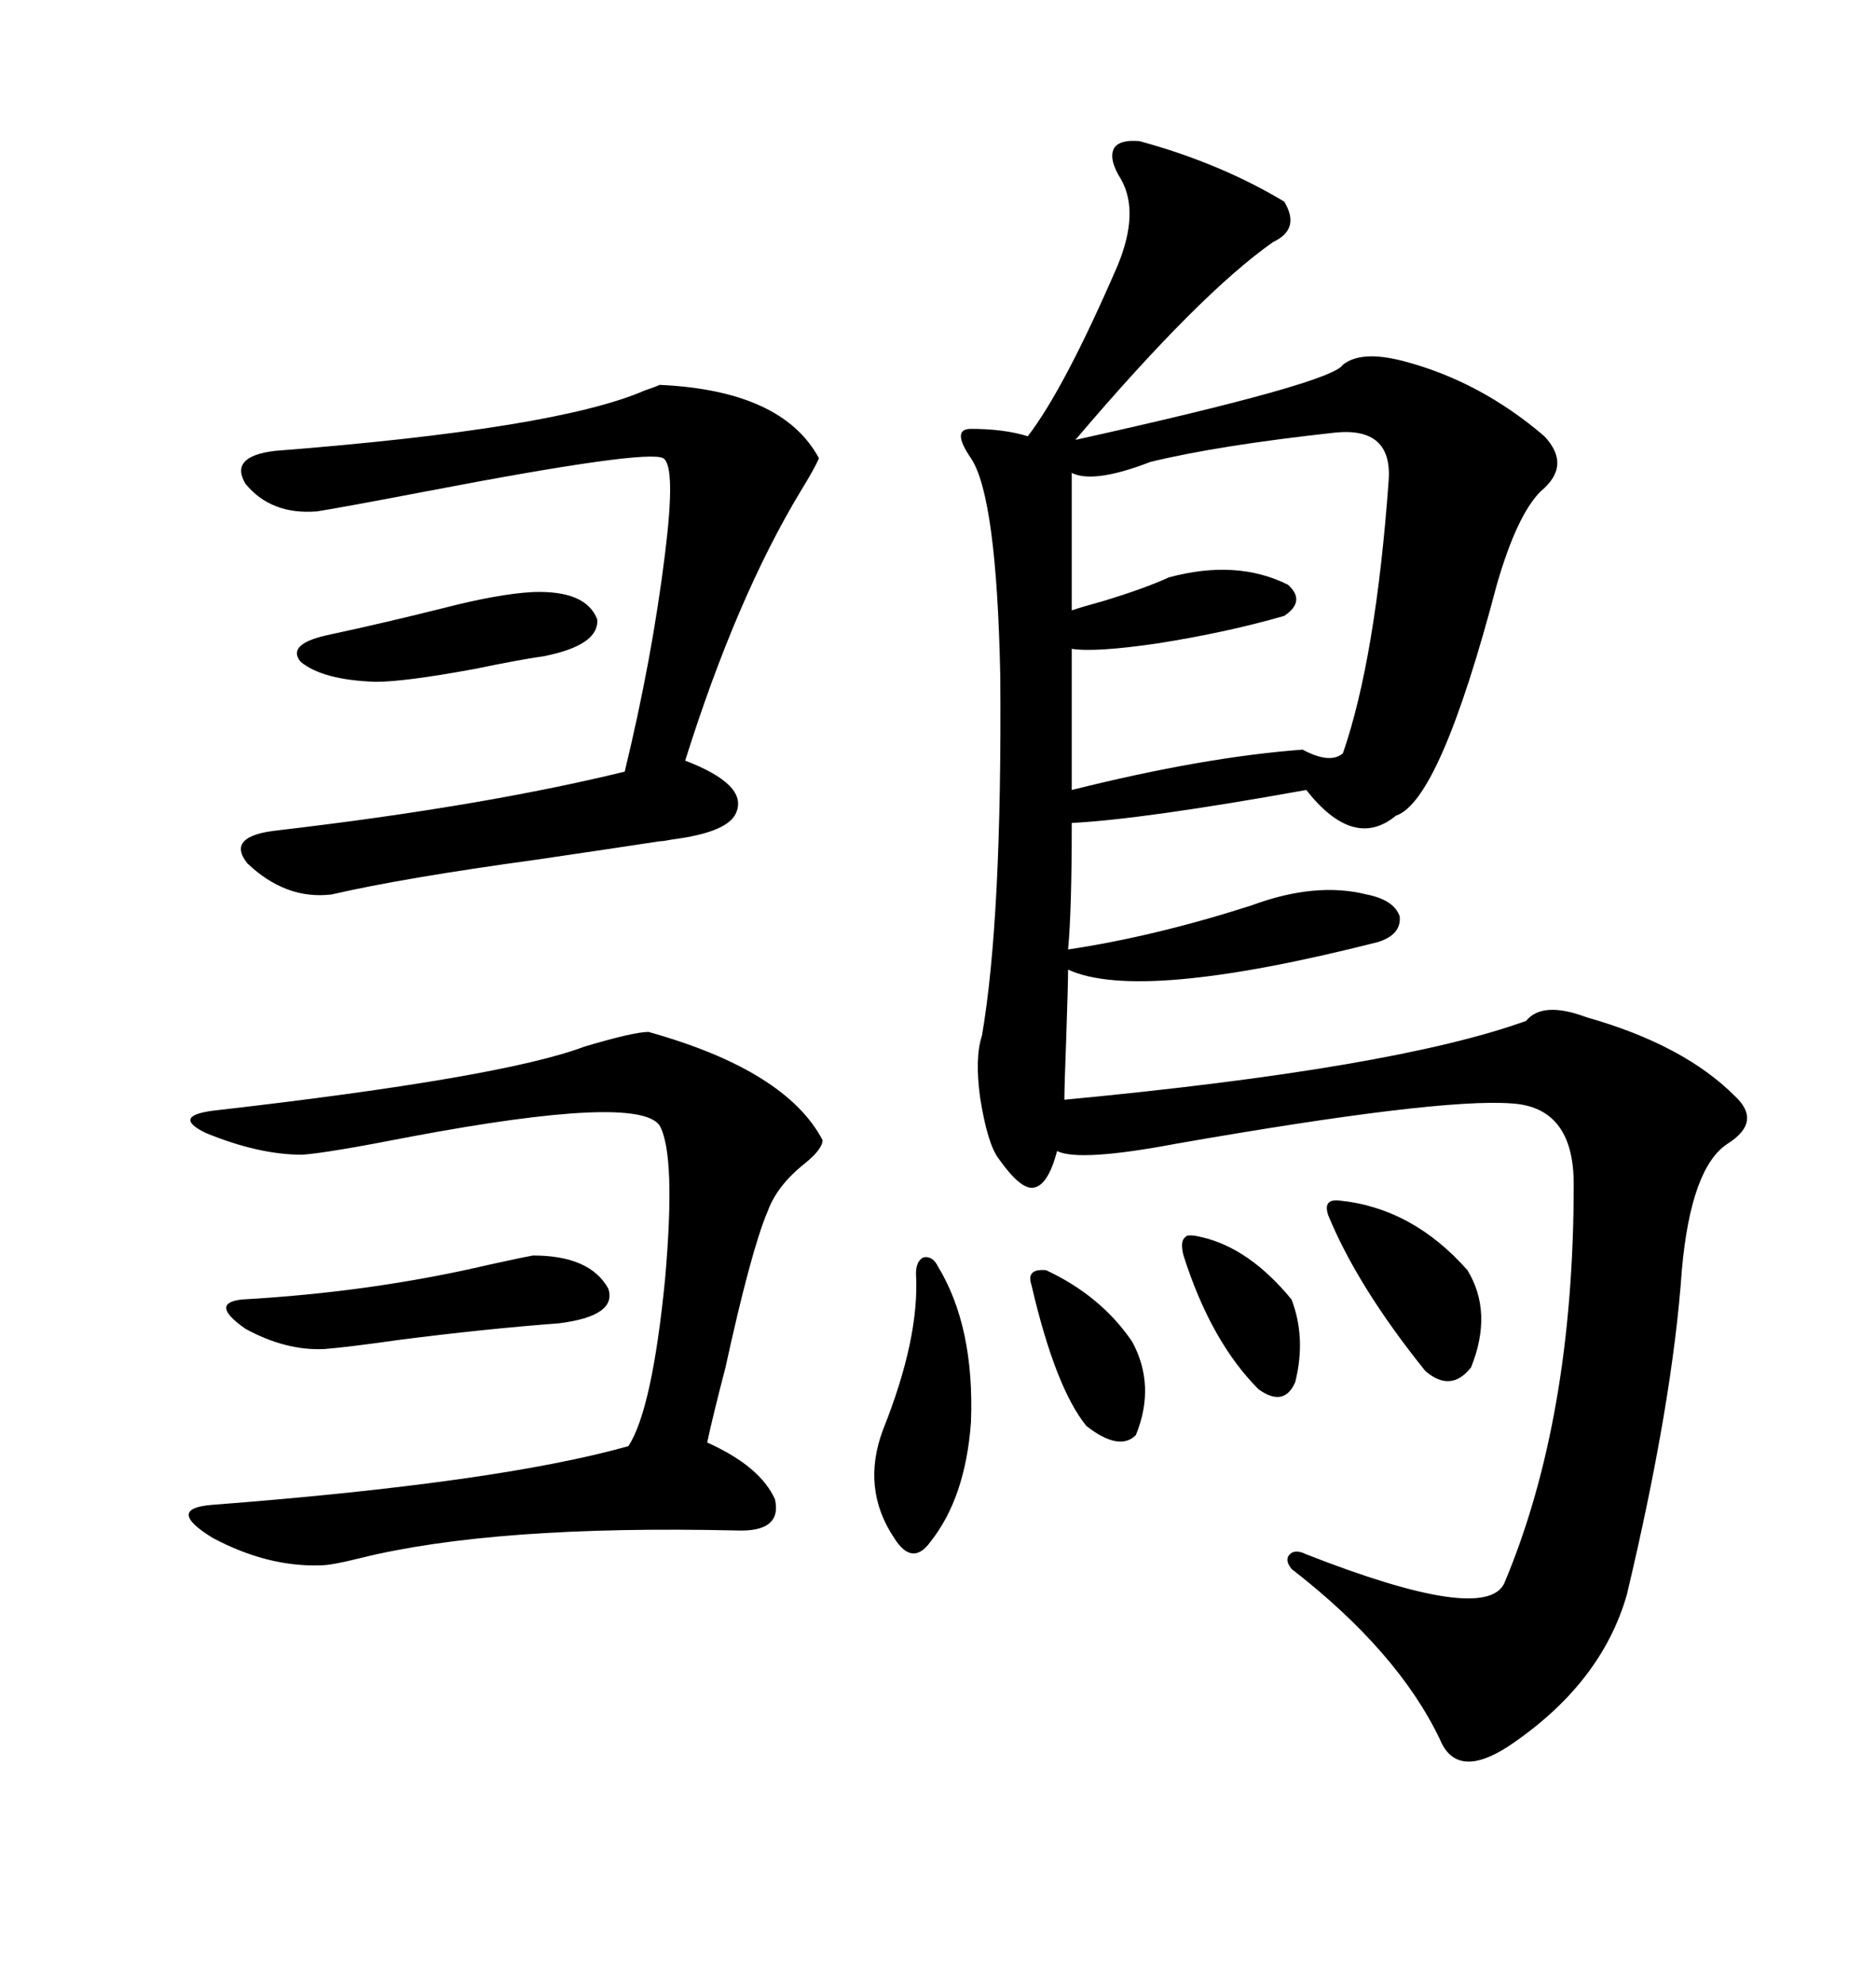 <svg xmlns="http://www.w3.org/2000/svg" xmlns:xlink="http://www.w3.org/1999/xlink" width="300" height="317.285"><path d="M182.23 22.56L182.23 22.56Q195.12 26.07 205.37 32.23L205.37 32.23Q208.01 36.62 203.61 38.67L203.61 38.67Q191.89 46.88 171.97 70.31L171.97 70.31Q212.99 61.23 214.75 58.30L214.75 58.30Q217.68 55.96 224.41 57.71L224.41 57.71Q236.72 60.94 246.97 69.73L246.97 69.73Q251.37 74.41 246.39 78.52L246.39 78.52Q242.58 82.32 239.36 93.46L239.36 93.46Q230.27 128.03 223.24 130.37L223.24 130.37Q216.50 135.94 208.89 126.27L208.89 126.27Q182.81 130.96 171.39 131.54L171.39 131.54Q171.39 145.61 170.80 151.76L170.80 151.76Q184.57 149.71 200.10 144.73L200.10 144.73Q210.35 140.92 218.55 142.97L218.55 142.97Q222.95 143.85 223.83 146.48L223.83 146.48Q224.12 149.41 220.31 150.59L220.31 150.59Q182.23 160.25 170.80 154.98L170.80 154.98Q170.80 157.32 170.51 165.82L170.51 165.82Q170.21 173.73 170.21 175.78L170.21 175.78Q222.95 170.80 244.04 163.18L244.04 163.18Q246.68 159.96 253.71 162.60L253.71 162.60Q269.24 166.99 277.44 175.20L277.44 175.20Q281.84 179.30 276.27 182.81L276.27 182.81Q270.41 186.62 268.95 203.03L268.95 203.03Q267.48 224.12 260.16 254.88L260.16 254.88Q256.05 269.24 241.11 279.20L241.11 279.20Q232.91 284.47 230.27 278.03L230.27 278.03Q223.54 263.96 206.54 250.78L206.54 250.78Q205.37 249.32 206.25 248.44L206.25 248.44Q207.13 247.56 208.89 248.44L208.89 248.44Q237.30 259.57 240.53 253.13L240.53 253.13Q251.66 226.76 251.66 189.26L251.66 189.26Q251.66 176.95 241.70 176.37L241.70 176.37Q229.98 175.49 188.09 182.81L188.09 182.81Q172.56 185.74 169.04 183.98L169.04 183.98Q167.58 189.55 165.23 189.84L165.23 189.84Q163.18 190.14 159.67 185.16L159.67 185.16Q157.91 182.81 156.74 175.49L156.74 175.49Q155.86 169.04 157.03 165.53L157.03 165.53Q160.25 146.78 159.96 108.11L159.96 108.11Q159.38 79.39 155.27 73.24L155.27 73.24Q152.05 68.55 155.27 68.55L155.27 68.55Q160.55 68.55 164.36 69.73L164.36 69.73Q170.21 62.11 178.71 42.48L178.71 42.48Q182.23 33.98 179.30 28.71L179.30 28.71Q177.25 25.49 178.13 23.73L178.13 23.73Q179.00 22.27 182.23 22.56ZM103.71 164.94L103.71 164.94Q125.68 171.09 131.54 182.23L131.54 182.23Q131.54 183.69 128.61 186.04L128.61 186.04Q124.22 189.55 122.75 193.65L122.75 193.65Q120.12 199.80 116.02 218.55L116.02 218.55Q113.96 226.46 113.09 230.57L113.09 230.57Q121.58 234.38 123.93 239.65L123.93 239.65Q125.10 244.92 117.77 244.63L117.77 244.63Q79.10 243.75 57.71 249.02L57.71 249.02Q53.03 250.20 51.27 250.20L51.27 250.20Q42.77 250.49 33.98 245.80L33.98 245.80Q26.37 241.11 33.98 240.53L33.98 240.53Q79.69 237.01 100.49 231.15L100.49 231.15Q104.30 225.29 106.35 204.49L106.35 204.49Q108.11 184.57 105.47 179.88L105.47 179.88Q101.95 174.90 65.92 181.64L65.92 181.64Q52.44 184.28 48.34 184.57L48.34 184.57Q41.31 184.57 32.81 181.05L32.81 181.05Q27.54 178.42 33.98 177.54L33.98 177.54Q80.27 172.27 93.46 167.29L93.46 167.29Q101.37 164.94 103.71 164.94ZM105.47 61.52L105.47 61.52Q125.10 62.40 130.96 73.24L130.96 73.24Q130.37 74.71 128.03 78.52L128.03 78.52Q117.77 95.51 109.57 121.58L109.57 121.58Q119.53 125.39 117.77 129.79L117.77 129.79Q116.60 133.01 107.52 134.18L107.52 134.18Q106.05 134.47 105.47 134.47L105.47 134.47Q97.85 135.64 85.84 137.40L85.84 137.40Q64.45 140.33 53.03 142.97L53.03 142.97Q45.70 143.85 39.55 137.99L39.55 137.99Q36.04 133.59 44.53 132.71L44.53 132.71Q77.05 128.91 99.90 123.34L99.90 123.34Q104.30 105.18 106.35 88.48L106.35 88.48Q108.11 74.41 106.05 73.24L106.05 73.24Q103.42 71.78 68.26 78.52L68.26 78.52Q54.49 81.15 50.68 81.74L50.68 81.74Q43.36 82.32 39.26 77.34L39.26 77.34Q36.62 72.95 43.95 72.07L43.95 72.07Q89.06 68.55 103.13 62.40L103.13 62.40Q104.88 61.82 105.47 61.52ZM213.57 69.14L213.57 69.14Q194.82 71.19 183.98 73.83L183.98 73.83Q174.90 77.34 171.39 75.59L171.39 75.59L171.39 97.56Q173.14 96.97 176.37 96.09L176.37 96.09Q183.11 94.04 186.91 92.29L186.91 92.29Q197.75 89.36 205.96 93.46L205.96 93.46Q208.89 96.09 205.37 98.44L205.37 98.44Q196.29 101.07 185.16 102.83L185.16 102.83Q175.20 104.30 171.39 103.71L171.39 103.71L171.39 126.27Q192.48 121.00 208.30 119.82L208.30 119.82Q212.70 122.17 214.75 120.41L214.75 120.41Q220.02 105.18 222.07 76.76L222.07 76.76Q222.66 68.26 213.57 69.14ZM85.25 200.68L85.25 200.68Q94.34 200.68 97.27 205.96L97.27 205.96Q98.73 210.35 89.36 211.52L89.36 211.52Q77.64 212.40 63.87 214.16L63.87 214.16Q55.66 215.33 51.86 215.63L51.86 215.63Q45.70 215.92 39.26 212.40L39.26 212.40Q33.40 208.30 38.67 207.71L38.67 207.71Q59.47 206.54 78.22 202.15L78.22 202.15Q83.50 200.98 85.25 200.68ZM150 202.44L150 202.44Q155.86 212.11 155.27 227.34L155.27 227.34Q154.39 239.36 148.83 246.39L148.83 246.39Q145.90 250.49 142.97 245.80L142.97 245.80Q137.70 237.89 141.21 228.52L141.21 228.52Q147.07 213.87 146.48 203.61L146.48 203.61Q146.48 201.56 147.66 200.98L147.66 200.98Q149.12 200.68 150 202.44ZM85.25 94.63L85.25 94.63Q93.75 94.34 95.51 99.02L95.51 99.02Q95.80 103.13 87.01 104.88L87.01 104.88Q82.91 105.47 75.88 106.93L75.88 106.93Q64.75 108.98 60.06 108.98L60.06 108.98Q51.56 108.69 48.05 105.76L48.05 105.76Q45.70 102.83 53.03 101.37L53.03 101.37Q61.23 99.61 70.61 97.27L70.61 97.27Q79.69 94.92 85.25 94.63ZM214.16 191.89L214.16 191.89Q225.88 193.07 234.67 203.03L234.67 203.03Q238.77 209.77 235.25 218.55L235.25 218.55Q232.03 222.66 227.93 219.14L227.93 219.14Q217.09 205.66 212.40 194.24L212.40 194.24Q211.52 191.60 214.16 191.89ZM167.29 203.03L167.29 203.03Q176.07 207.13 181.05 214.45L181.05 214.45Q184.86 221.48 181.64 229.39L181.64 229.39Q179.00 232.03 173.73 227.93L173.73 227.93Q168.75 221.78 164.94 205.37L164.94 205.37Q164.06 202.73 167.29 203.03ZM192.19 197.75L192.19 197.75Q199.80 199.51 206.54 207.71L206.54 207.71Q208.89 213.87 207.13 220.90L207.13 220.90Q205.37 225 201.27 222.07L201.27 222.07Q193.65 214.45 189.26 200.68L189.26 200.68Q188.67 198.34 189.55 197.75L189.55 197.75Q189.84 197.17 192.19 197.75Z"/></svg>